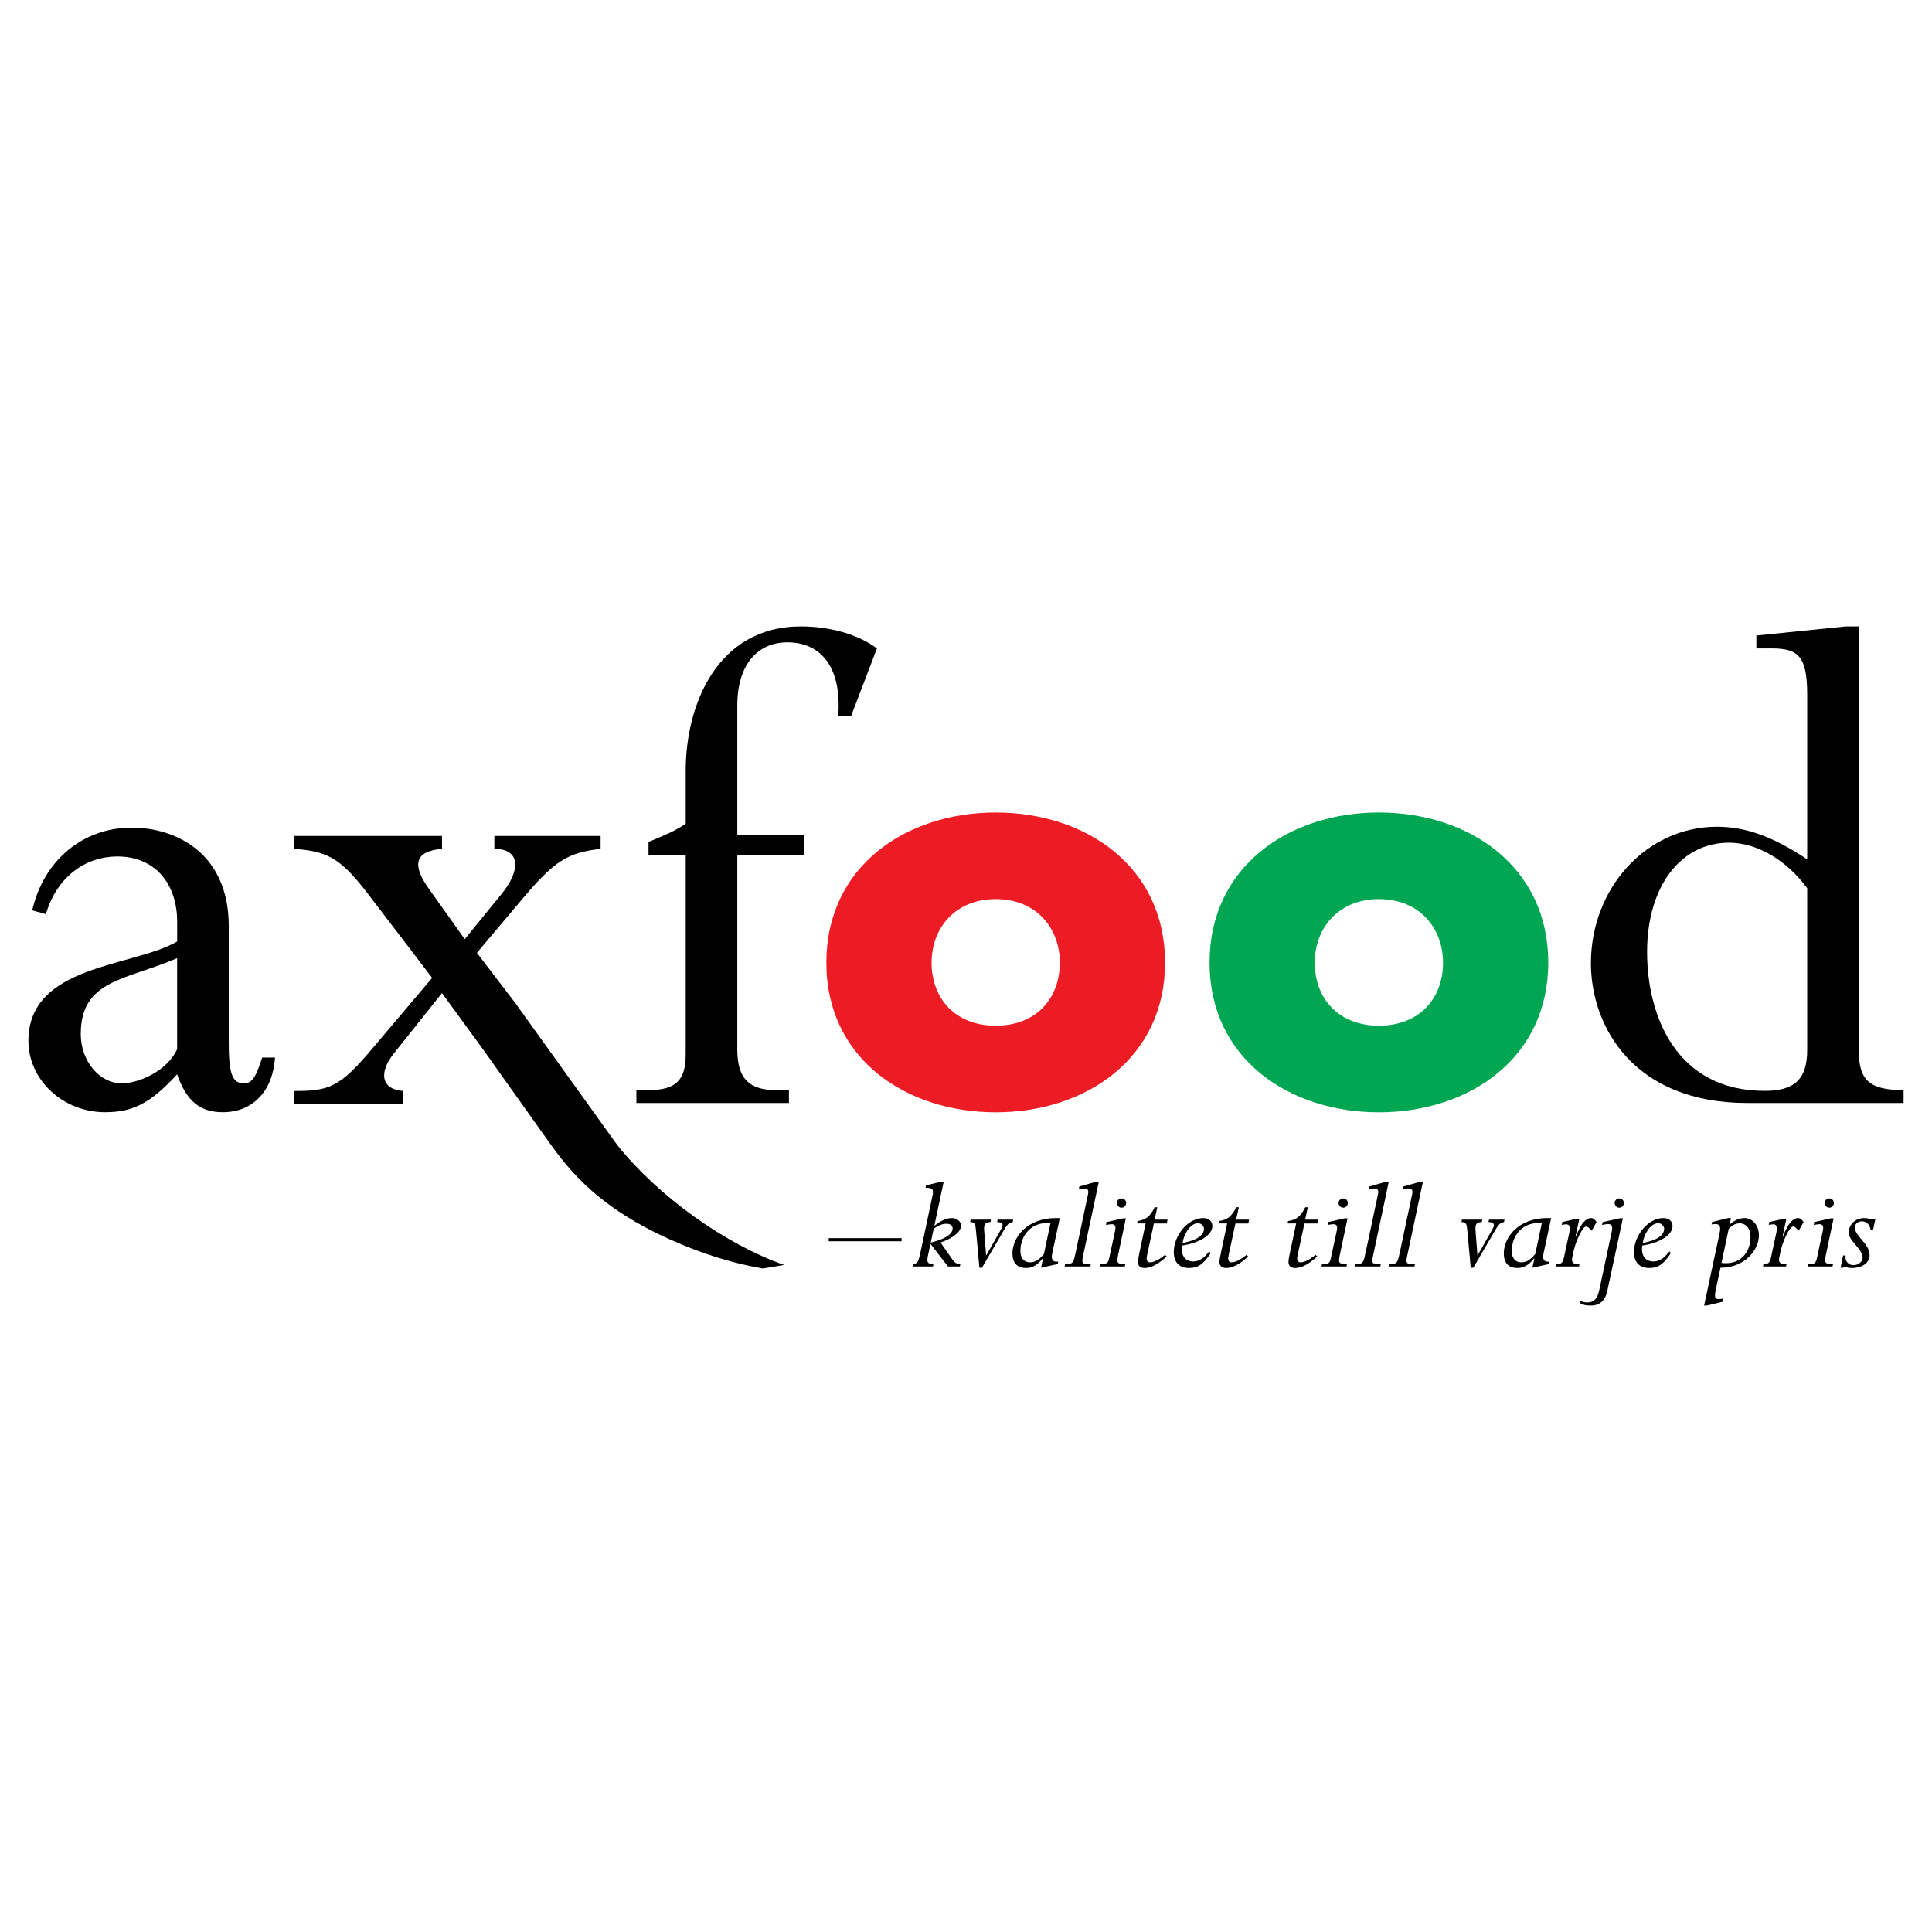 <?xml version="1.0" encoding="utf-8"?>
<!-- Generator: Adobe Illustrator 13.0.0, SVG Export Plug-In . SVG Version: 6.00 Build 14948)  -->
<!DOCTYPE svg PUBLIC "-//W3C//DTD SVG 1.0//EN" "http://www.w3.org/TR/2001/REC-SVG-20010904/DTD/svg10.dtd">
<svg version="1.0" id="Layer_1" xmlns="http://www.w3.org/2000/svg" xmlns:xlink="http://www.w3.org/1999/xlink" x="0px" y="0px"
	 width="192.756px" height="192.756px" viewBox="0 0 192.756 192.756" enable-background="new 0 0 192.756 192.756"
	 xml:space="preserve">
<g>
	<polygon fill-rule="evenodd" clip-rule="evenodd" fill="#FFFFFF" points="0,0 192.756,0 192.756,192.756 0,192.756 0,0 	"/>
	<path fill-rule="evenodd" clip-rule="evenodd" d="M73.562,104.744c0,3.029,1.363,4.014,3.861,4.014h1.288v1.287H63.492v-1.287
		h1.211c2.726,0,3.71-0.984,3.71-3.559V85.287h-3.71V84c1.817-0.758,2.574-1.06,3.71-1.817v-5.301
		c0-6.511,3.104-14.385,11.508-14.385c2.953,0,5.754,0.833,7.571,2.195l-2.574,6.739h-1.288c0.379-5.073-1.893-7.344-5.072-7.344
		c-2.953,0-4.997,2.196-4.997,6.284v12.947h6.663v1.969h-6.663V104.744L73.562,104.744z"/>
	<path fill-rule="evenodd" clip-rule="evenodd" fill="#ED1C24" d="M116.238,96.046c0,9.515-7.874,14.929-16.896,14.929
		c-8.967,0-16.896-5.359-16.896-14.929c0-9.568,7.874-14.982,16.896-14.982C108.364,81.064,116.238,86.478,116.238,96.046
		L116.238,96.046z M92.945,96.046c0,3.556,2.351,6.288,6.397,6.288c4.047,0,6.397-2.732,6.397-6.288
		c0-3.445-2.351-6.343-6.397-6.343C95.296,89.703,92.945,92.601,92.945,96.046L92.945,96.046z"/>
	<path fill-rule="evenodd" clip-rule="evenodd" fill="#00A651" d="M154.471,96.046c0,9.515-7.874,14.929-16.896,14.929
		c-8.968,0-16.896-5.359-16.896-14.929c0-9.568,7.874-14.982,16.896-14.982S154.471,86.478,154.471,96.046L154.471,96.046z
		 M131.177,96.046c0,3.556,2.351,6.288,6.397,6.288s6.397-2.732,6.397-6.288c0-3.445-2.351-6.343-6.397-6.343
		S131.177,92.601,131.177,96.046L131.177,96.046z"/>
	<path fill-rule="evenodd" clip-rule="evenodd" d="M185.454,104.82c0,2.953,1.06,3.938,4.467,3.938v1.287h-15.597
		c-11.356,0-15.597-7.646-15.597-13.932c0-7.571,5.603-13.628,12.568-13.628c2.877,0,5.603,0.984,9.01,3.256v-16.43
		c0-3.861-0.909-4.618-3.559-4.618h-1.514v-1.287l8.934-0.909h1.287V104.82L185.454,104.82z M180.306,88.618
		c-2.12-2.877-5.072-4.543-7.799-4.543c-4.845,0-8.177,4.392-8.177,10.903c0,6.436,2.953,13.856,11.735,13.856
		c3.028,0,4.24-1.213,4.24-4.09V88.618L180.306,88.618z"/>
	<path fill-rule="evenodd" clip-rule="evenodd" d="M22.823,103.924c0,3.104,0.303,4.164,1.515,4.164
		c0.833,0,1.211-0.682,1.817-2.574h1.287c-0.227,3.332-2.195,5.451-5.224,5.451c-2.271,0-3.634-1.137-4.543-3.785
		c-2.65,2.877-4.391,3.785-7.192,3.785c-4.165,0-7.647-3.18-7.647-7.117c0-7.646,10.449-7.344,14.84-9.918v-1.969
		c0-3.786-2.196-6.511-5.981-6.511c-3.029,0-5.981,1.893-7.117,5.754l-1.363-0.378c1.135-4.998,5.073-8.253,9.918-8.253
		c4.467,0,9.691,2.574,9.691,9.843V103.924L22.823,103.924z M17.674,95.596c-5.073,2.195-9.616,2.119-9.616,7.57
		c0,2.727,1.893,4.922,4.089,4.922c1.59,0,4.467-1.135,5.527-3.408V95.596L17.674,95.596z"/>
	<path fill-rule="evenodd" clip-rule="evenodd" d="M78.234,126.205c-5.906-2.084-12.514-6.811-16.634-11.943l-10.095-14.057
		l0.002-0.002l-0.062-0.082l-0.062-0.086l-0.002,0.002l-3.8-4.972l4.468-5.299c3.255-3.861,4.542-4.694,7.874-5.073v-1.287h-10.6
		v1.287c2.726,0,2.575,2.271,0.682,4.543l-3.635,4.467l-3.559-4.997c-1.741-2.423-1.438-3.786,1.288-4.013v-1.287H29.334v1.287
		c3.407,0.228,4.694,0.984,7.42,4.543l6.36,8.329l-5.83,6.889c-3.407,4.088-4.467,4.393-7.95,4.393v1.287h10.902v-1.287
		c-2.195-0.152-2.498-1.818-0.908-3.787l4.77-5.98l3.84,5.264l0.002-0.002L55,114.266c2.449,3.432,5.817,6.939,13.181,9.971
		c3.098,1.275,5.812,1.957,7.922,2.318L78.234,126.205L78.234,126.205z"/>
	<polygon fill-rule="evenodd" clip-rule="evenodd" points="89.952,123.529 89.952,123.842 82.683,123.842 82.683,123.529 
		89.952,123.529 	"/>
	<path fill-rule="evenodd" clip-rule="evenodd" d="M93.158,122.592c0.511-0.369,0.895-0.496,1.277-0.496
		c0.355,0,0.611,0.156,0.611,0.469c0,0.566-0.795,1.078-2.186,1.406L93.158,122.592L93.158,122.592z M94.152,117.908h-0.284
		l-1.476,0.354l-0.057,0.242c0.695,0,0.837,0.143,0.709,0.752l-1.249,5.877c-0.171,0.781-0.284,0.951-0.696,0.98l-0.057,0.242h2.044
		l0.042-0.242c-0.625,0.014-0.667-0.227-0.554-0.795l0.256-1.221l1.746,2.258h1.193l0.042-0.242
		c-0.412-0.014-0.554-0.113-0.88-0.582l-1.093-1.561c1.434-0.512,2.044-1.15,2.044-1.691c0-0.41-0.412-0.752-0.923-0.752
		c-0.497,0-1.107,0.256-1.703,0.752l-0.028-0.027L94.152,117.908L94.152,117.908z"/>
	<path fill-rule="evenodd" clip-rule="evenodd" d="M97.971,126.482h-0.255l-0.341-3.705c-0.057-0.668-0.113-0.838-0.582-0.852
		l0.042-0.242h2.03l-0.043,0.242c-0.61,0.014-0.695,0.256-0.61,1.107l0.171,2.199h0.028l1.391-2.455
		c0.171-0.299,0.227-0.412,0.227-0.512c0-0.227-0.155-0.326-0.538-0.34l0.042-0.242h1.547l-0.042,0.242
		c-0.469,0.141-0.511,0.184-0.994,1.008L97.971,126.482L97.971,126.482z"/>
	<path fill-rule="evenodd" clip-rule="evenodd" d="M104.802,122.053l-0.653,3.066c-0.481,0.568-0.879,0.824-1.377,0.824
		c-0.609,0-0.965-0.412-0.965-1.137C101.807,123.273,102.914,121.826,104.802,122.053L104.802,122.053z M105.739,121.527h-0.397
		c-2.868,0-4.33,1.918-4.33,3.521c0,0.951,0.469,1.461,1.363,1.461c0.624,0,1.149-0.297,1.66-0.965l0.028,0.029l-0.198,0.908
		l1.661-0.369l0.057-0.242c-0.597,0.072-0.725-0.254-0.597-0.852L105.739,121.527L105.739,121.527z"/>
	<path fill-rule="evenodd" clip-rule="evenodd" d="M108.053,125.318c-0.142,0.682-0.085,0.795,0.497,0.795h0.284l-0.058,0.242
		h-2.555l0.043-0.242h0.17c0.653,0,0.682-0.213,0.909-1.264l1.206-5.678c0.086-0.398,0.014-0.598-0.384-0.598
		c-0.156,0-0.283,0.016-0.524,0.059l0.042-0.256l1.661-0.469h0.284L108.053,125.318L108.053,125.318z"/>
	<path fill-rule="evenodd" clip-rule="evenodd" d="M111.56,125.191c-0.171,0.836-0.114,0.922,0.71,0.922l-0.043,0.242h-2.499
		l0.058-0.242c0.681,0,0.767-0.043,0.908-0.725l0.554-2.568c0.085-0.426,0.07-0.682-0.355-0.682c-0.07,0-0.34,0.043-0.553,0.07
		l0.057-0.283l1.646-0.369h0.284L111.56,125.191L111.56,125.191z M111.9,120.492c-0.256,0-0.469-0.215-0.469-0.469
		c0-0.256,0.213-0.455,0.469-0.455c0.255,0,0.454,0.199,0.454,0.455C112.354,120.277,112.155,120.492,111.9,120.492L111.9,120.492z"
		/>
	<path fill-rule="evenodd" clip-rule="evenodd" d="M116.414,122.066h-1.291l-0.696,3.252c-0.085,0.412,0.043,0.625,0.326,0.625
		c0.384,0,0.938-0.299,1.477-0.752l0.171,0.17c-0.866,0.781-1.562,1.148-2.215,1.148c-0.412,0-0.652-0.213-0.652-0.596
		c0-0.199,0.057-0.51,0.155-0.979l0.61-2.869h-0.852l0.043-0.24c0.837-0.113,1.263-0.469,1.717-1.377h0.256l-0.27,1.234h1.292
		L116.414,122.066L116.414,122.066z"/>
	<path fill-rule="evenodd" clip-rule="evenodd" d="M117.99,124.012c0.071-0.738,0.71-1.973,1.533-1.973
		c0.312,0,0.596,0.27,0.596,0.553C120.119,123.316,119.239,123.785,117.99,124.012L117.99,124.012z M117.933,124.268
		c1.847-0.27,3.024-1.107,3.024-1.93c0-0.498-0.354-0.811-0.923-0.811c-1.477,0-2.924,1.676-2.924,3.408
		c0,1.008,0.554,1.574,1.532,1.574c0.881,0,1.42-0.383,2.144-1.475l-0.142-0.186c-0.539,0.711-1.036,1.008-1.59,1.008
		C118.345,125.857,117.791,125.404,117.933,124.268L117.933,124.268z"/>
	<path fill-rule="evenodd" clip-rule="evenodd" d="M124.548,122.066h-1.291l-0.695,3.252c-0.086,0.412,0.042,0.625,0.326,0.625
		c0.384,0,0.937-0.299,1.477-0.752l0.17,0.17c-0.866,0.781-1.562,1.148-2.214,1.148c-0.412,0-0.654-0.213-0.654-0.596
		c0-0.199,0.058-0.51,0.156-0.979l0.611-2.869h-0.853l0.043-0.24c0.837-0.113,1.264-0.469,1.718-1.377h0.255l-0.27,1.234h1.292
		L124.548,122.066L124.548,122.066z"/>
	<path fill-rule="evenodd" clip-rule="evenodd" d="M131.434,122.066h-1.292l-0.695,3.252c-0.085,0.412,0.042,0.625,0.326,0.625
		c0.384,0,0.937-0.299,1.477-0.752l0.171,0.17c-0.866,0.781-1.562,1.148-2.216,1.148c-0.411,0-0.652-0.213-0.652-0.596
		c0-0.199,0.057-0.51,0.156-0.979l0.61-2.869h-0.852l0.042-0.24c0.838-0.113,1.264-0.469,1.718-1.377h0.256l-0.27,1.234h1.291
		L131.434,122.066L131.434,122.066z"/>
	<path fill-rule="evenodd" clip-rule="evenodd" d="M133.677,125.191c-0.171,0.836-0.114,0.922,0.71,0.922l-0.043,0.242h-2.498
		l0.057-0.242c0.682,0,0.766-0.043,0.908-0.725l0.554-2.568c0.085-0.426,0.071-0.682-0.354-0.682c-0.071,0-0.342,0.043-0.555,0.07
		l0.057-0.283l1.647-0.369h0.284L133.677,125.191L133.677,125.191z M134.017,120.492c-0.255,0-0.468-0.215-0.468-0.469
		c0-0.256,0.213-0.455,0.468-0.455c0.256,0,0.455,0.199,0.455,0.455C134.472,120.277,134.272,120.492,134.017,120.492
		L134.017,120.492z"/>
	<path fill-rule="evenodd" clip-rule="evenodd" d="M136.984,125.318c-0.143,0.682-0.086,0.795,0.496,0.795h0.284l-0.057,0.242
		h-2.555l0.042-0.242h0.171c0.652,0,0.681-0.213,0.908-1.264l1.206-5.678c0.085-0.398,0.015-0.598-0.383-0.598
		c-0.156,0-0.283,0.016-0.525,0.059l0.042-0.256l1.661-0.469h0.284L136.984,125.318L136.984,125.318z"/>
	<path fill-rule="evenodd" clip-rule="evenodd" d="M140.392,125.318c-0.143,0.682-0.086,0.795,0.496,0.795h0.284l-0.057,0.242
		h-2.556l0.042-0.242h0.171c0.653,0,0.682-0.213,0.909-1.264l1.206-5.678c0.085-0.398,0.015-0.598-0.384-0.598
		c-0.155,0-0.283,0.016-0.524,0.059l0.042-0.256l1.661-0.469h0.284L140.392,125.318L140.392,125.318z"/>
	<path fill-rule="evenodd" clip-rule="evenodd" d="M146.992,126.482h-0.256l-0.341-3.705c-0.057-0.668-0.113-0.838-0.582-0.852
		l0.043-0.242h2.03l-0.043,0.242c-0.61,0.014-0.695,0.256-0.61,1.107l0.17,2.199h0.028l1.392-2.455
		c0.17-0.299,0.228-0.412,0.228-0.512c0-0.227-0.156-0.326-0.54-0.34l0.042-0.242h1.548l-0.043,0.242
		c-0.468,0.141-0.511,0.184-0.993,1.008L146.992,126.482L146.992,126.482z"/>
	<path fill-rule="evenodd" clip-rule="evenodd" d="M153.823,122.053l-0.653,3.066c-0.482,0.568-0.88,0.824-1.377,0.824
		c-0.61,0-0.965-0.412-0.965-1.137C150.828,123.273,151.935,121.826,153.823,122.053L153.823,122.053z M154.76,121.527h-0.396
		c-2.868,0-4.33,1.918-4.33,3.521c0,0.951,0.468,1.461,1.362,1.461c0.625,0,1.149-0.297,1.661-0.965l0.028,0.029l-0.199,0.908
		l1.662-0.369l0.057-0.242c-0.598,0.072-0.725-0.254-0.598-0.852L154.76,121.527L154.76,121.527z"/>
	<path fill-rule="evenodd" clip-rule="evenodd" d="M157.188,123.387l0.028,0.029c0.171-0.482,0.284-0.695,0.454-1.008
		c0.312-0.568,0.71-0.881,1.052-0.881c0.212,0,0.383,0.113,0.567,0.398l-0.482,0.865c-0.341-0.355-0.44-0.426-0.555-0.426
		c-0.396,0-1.078,1.633-1.234,2.371l-0.156,0.725c-0.1,0.439,0.071,0.652,0.525,0.652h0.198l-0.043,0.242h-2.299l0.042-0.242
		c0.554,0,0.64-0.1,0.81-0.922l0.469-2.174c0.099-0.467,0.099-0.865-0.284-0.865c-0.199,0-0.354,0.043-0.469,0.057l0.057-0.283
		l1.42-0.326h0.284L157.188,123.387L157.188,123.387z"/>
	<path fill-rule="evenodd" clip-rule="evenodd" d="M160.367,128.768c-0.241,1.121-0.852,1.49-1.689,1.49
		c-0.454,0-0.752-0.07-1.064-0.254l0.043-0.229c0.228,0.113,0.468,0.17,0.695,0.17c0.668,0,1.009-0.326,1.207-1.234l1.249-5.863
		c0.085-0.383,0.071-0.725-0.354-0.725c-0.199,0-0.426,0.059-0.625,0.086l0.071-0.283l1.731-0.383h0.284L160.367,128.768
		L160.367,128.768z M162.015,120.023c0,0.254-0.199,0.469-0.454,0.469c-0.256,0-0.469-0.215-0.469-0.469
		c0-0.256,0.213-0.455,0.469-0.455C161.815,119.568,162.015,119.768,162.015,120.023L162.015,120.023z"/>
	<path fill-rule="evenodd" clip-rule="evenodd" d="M163.902,124.012c0.071-0.738,0.71-1.973,1.533-1.973
		c0.312,0,0.597,0.27,0.597,0.553C166.032,123.316,165.151,123.785,163.902,124.012L163.902,124.012z M163.846,124.268
		c1.845-0.27,3.023-1.107,3.023-1.93c0-0.498-0.355-0.811-0.923-0.811c-1.477,0-2.924,1.676-2.924,3.408
		c0,1.008,0.553,1.574,1.533,1.574c0.88,0,1.419-0.383,2.144-1.475l-0.143-0.186c-0.539,0.711-1.036,1.008-1.589,1.008
		C164.257,125.857,163.703,125.404,163.846,124.268L163.846,124.268z"/>
	<path fill-rule="evenodd" clip-rule="evenodd" d="M172.477,122.592c0.426-0.396,0.71-0.539,1.079-0.539
		c0.667,0,1.093,0.539,1.093,1.35c0,1.533-0.979,2.625-2.398,2.625c-0.171,0-0.285,0-0.498-0.027L172.477,122.592L172.477,122.592z
		 M172.703,121.527h-0.283l-1.604,0.398l-0.057,0.24c0.185-0.027,0.27-0.043,0.397-0.043c0.439,0,0.539,0.299,0.412,0.895
		l-1.548,7.24h0.283l1.577-0.383l0.07-0.326c-0.256,0.057-0.341,0.07-0.482,0.07c-0.397,0-0.426-0.256-0.284-0.951l0.469-2.186
		c2.413,0,3.833-1.746,3.833-3.252c0-0.951-0.625-1.703-1.42-1.703c-0.511,0-1.021,0.213-1.477,0.639l-0.028-0.027L172.703,121.527
		L172.703,121.527z"/>
	<path fill-rule="evenodd" clip-rule="evenodd" d="M177.843,123.387l0.028,0.029c0.17-0.482,0.283-0.695,0.454-1.008
		c0.312-0.568,0.71-0.881,1.051-0.881c0.213,0,0.383,0.113,0.567,0.398l-0.482,0.865c-0.341-0.355-0.439-0.426-0.554-0.426
		c-0.397,0-1.078,1.633-1.234,2.371l-0.157,0.725c-0.099,0.439,0.071,0.652,0.525,0.652h0.199l-0.042,0.242h-2.3l0.042-0.242
		c0.553,0,0.639-0.1,0.81-0.922l0.468-2.174c0.1-0.467,0.1-0.865-0.284-0.865c-0.198,0-0.354,0.043-0.468,0.057l0.057-0.283
		l1.42-0.326h0.283L177.843,123.387L177.843,123.387z"/>
	<path fill-rule="evenodd" clip-rule="evenodd" d="M182.171,125.191c-0.17,0.836-0.114,0.922,0.71,0.922l-0.043,0.242h-2.498
		l0.057-0.242c0.682,0,0.767-0.043,0.908-0.725l0.555-2.568c0.085-0.426,0.07-0.682-0.355-0.682c-0.071,0-0.341,0.043-0.554,0.07
		l0.057-0.283l1.646-0.369h0.284L182.171,125.191L182.171,125.191z M182.512,120.492c-0.256,0-0.469-0.215-0.469-0.469
		c0-0.256,0.213-0.455,0.469-0.455c0.255,0,0.454,0.199,0.454,0.455C182.966,120.277,182.767,120.492,182.512,120.492
		L182.512,120.492z"/>
	<path fill-rule="evenodd" clip-rule="evenodd" d="M186.87,122.734h-0.228l-0.028-0.127c-0.1-0.469-0.426-0.754-0.865-0.754
		c-0.385,0-0.696,0.27-0.696,0.598c0,0.879,1.477,1.631,1.477,2.754c0,0.781-0.724,1.305-1.774,1.305
		c-0.199,0-0.384-0.027-0.512-0.07l-0.156-0.043c-0.056,0-0.099,0.016-0.213,0.086h-0.241l0.256-1.221h0.256
		c-0.128,0.568,0.326,0.965,0.752,0.965c0.512,0,0.938-0.34,0.938-0.752c0-0.865-1.392-1.676-1.392-2.498
		c0-0.795,0.667-1.449,1.533-1.449c0.369,0,0.695,0.113,0.737,0.113c0.1,0,0.114-0.027,0.171-0.041h0.228L186.87,122.734
		L186.87,122.734z"/>
</g>
</svg>
